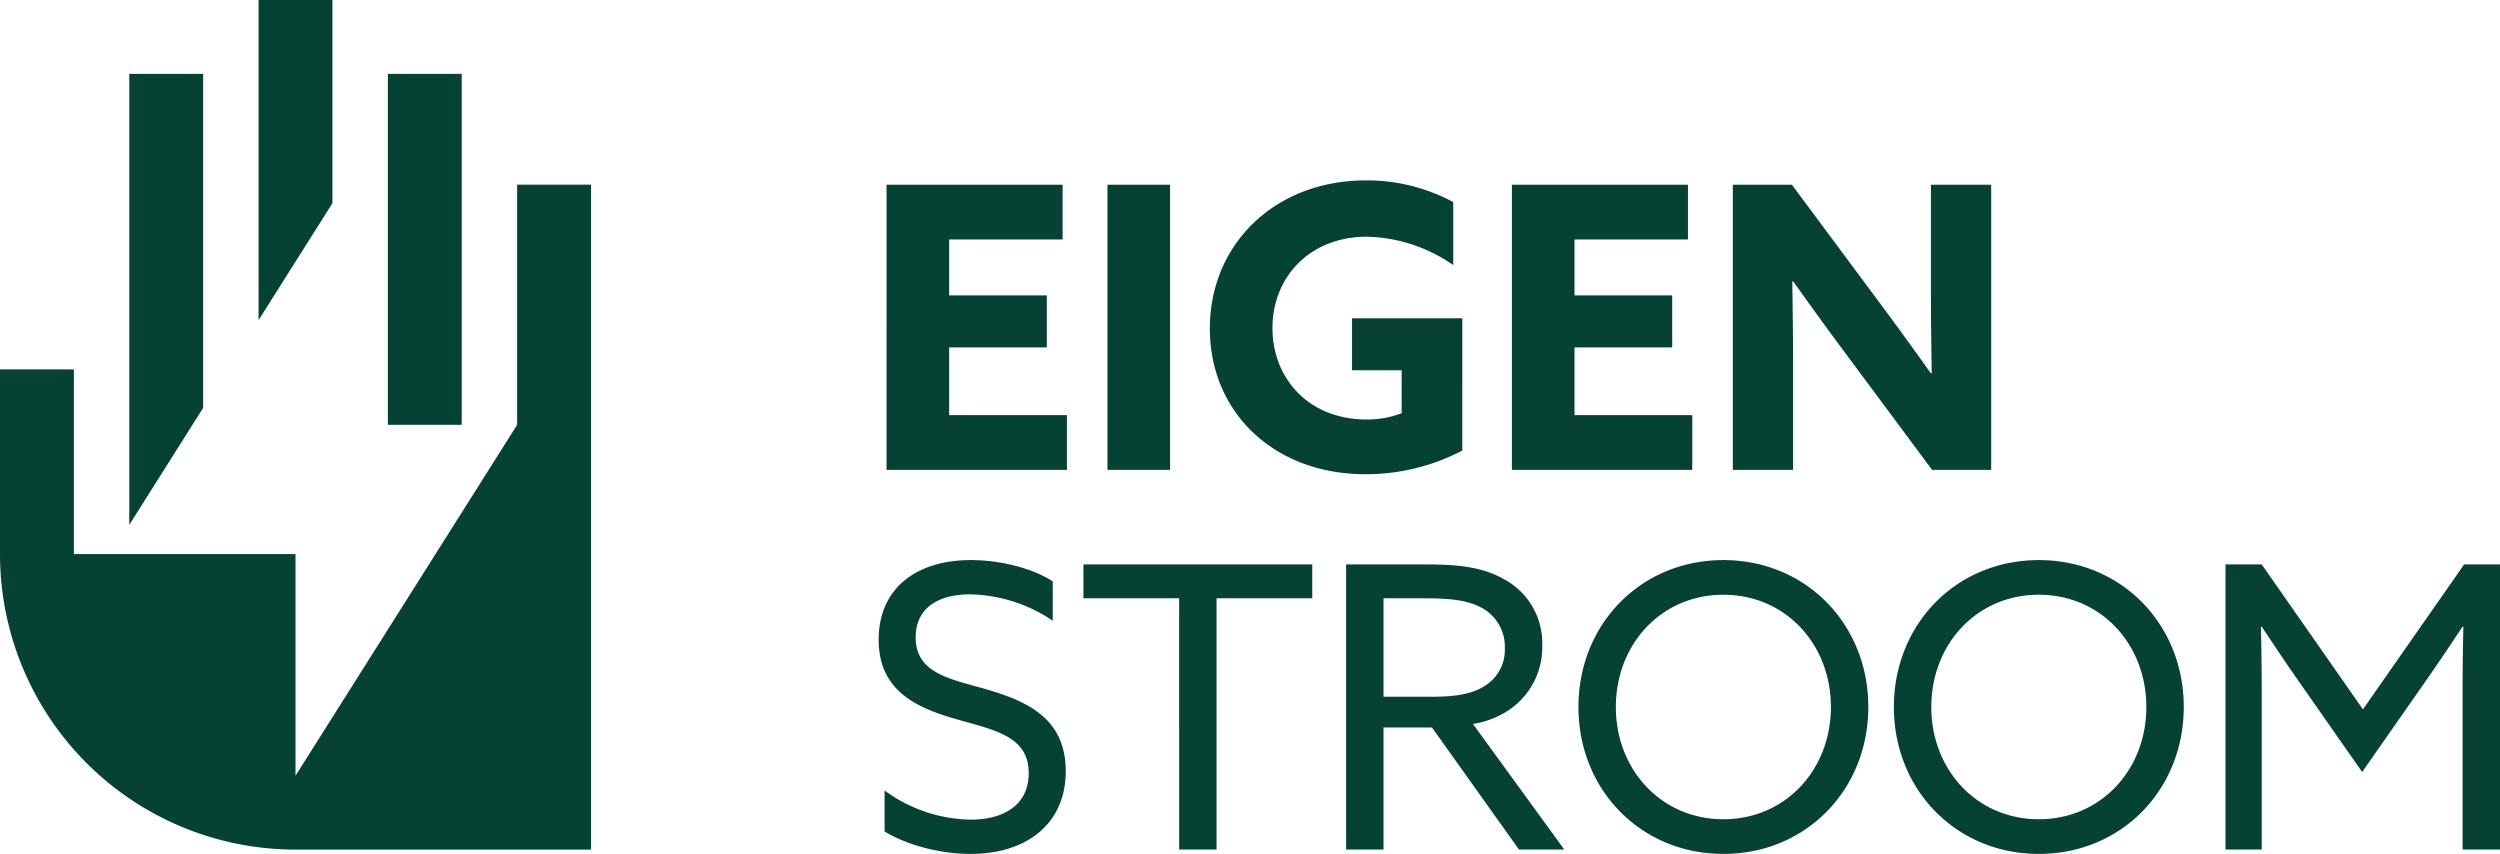 <svg id="Laag_1" data-name="Laag 1" xmlns="http://www.w3.org/2000/svg" viewBox="0 0 595.276 203.323">
    <g>
        <path id="fullLogo" d="M211.093,43.987h41.92V57.023H226.003V70.34h23.257V82.719H226.003V98.849h28.04v13.036h-42.951Zm52.604,0h14.911v67.897h-14.911Zm84.492,63.301a49.605,49.605,0,0,1-23.07,5.628c-21.756,0-37.042-14.725-37.042-34.699,0-20.069,15.473-35.262,37.137-35.262a43.396,43.396,0,0,1,20.818,5.158V63.118a37.29,37.29,0,0,0-20.537-6.752c-13.693,0-22.507,9.66-22.507,21.757,0,11.816,8.44,21.757,22.414,21.757a22.479,22.479,0,0,0,8.346-1.501V88.158h-11.816V75.78h26.258Zm11.81-63.301h41.919V57.023H374.91V70.34h23.258V82.719H374.91V98.849h28.04v13.036H359.999Zm79.706,40.514c-4.408-5.909-8.535-11.63-12.755-17.537l-.186.093c.093,6.471.186,13.036.186,19.601v25.226H412.602V43.987h14.067L447.02,71.372C451.428,77.279,455.553,83,459.773,88.909l.188-.095c-.095-6.471-.188-13.034-.188-19.6V43.987h14.349v67.897H460.054ZM210.623,188.224a35.512,35.512,0,0,0,20.538,6.939c8.065,0,13.786-3.658,13.786-11.066,0-8.721-7.971-10.222-16.881-12.754-9.566-2.719-18.849-6.658-18.849-19.038,0-12.004,8.721-18.943,21.944-18.943,6.378,0,14.067,1.594,19.507,5.064v9.378a36.265,36.265,0,0,0-19.694-6.283c-7.597,0-12.942,3.281-12.942,10.222,0,8.44,7.878,9.847,16.13,12.19,9.847,2.814,19.601,6.753,19.601,19.695,0,12.38-9.097,19.695-22.695,19.695-6.565,0-14.535-1.782-20.444-5.345Zm70.142-45.765H257.976v-8.065h54.486v8.065H289.674v59.832h-8.909Zm39.756-8.065h18.381c6.846,0,13.41.281,18.943,3.376a17.26,17.26,0,0,1,9.378,15.848,17.997,17.997,0,0,1-8.721,15.943,20.992,20.992,0,0,1-7.784,2.812l21.757,29.917H361.69l-20.725-29.072H329.43v29.072h-8.909Zm20.444,31.509c6.002,0,10.222-.75,13.317-3.095a9.99,9.99,0,0,0,4.032-8.44,10.498,10.498,0,0,0-5.533-9.659c-3.657-1.97-7.972-2.25-14.535-2.25H329.43v23.444Zm69.391-32.541c19.695,0,34.511,15.287,34.511,34.98s-14.816,34.981-34.511,34.981c-19.693,0-34.511-15.287-34.511-34.981S390.663,133.362,410.356,133.362Zm0,61.708c14.818,0,25.602-11.818,25.602-26.729s-10.784-26.727-25.602-26.727-25.602,11.816-25.602,26.727S395.538,195.07,410.356,195.07Zm75.11-61.708c19.695,0,34.511,15.287,34.511,34.98s-14.816,34.981-34.511,34.981c-19.693,0-34.511-15.287-34.511-34.981S465.774,133.362,485.467,133.362Zm0,61.708c14.818,0,25.602-11.818,25.602-26.729s-10.784-26.727-25.602-26.727-25.602,11.816-25.602,26.727S470.649,195.07,485.467,195.07Zm62.169-32.448c-3.095-4.408-6.097-8.91-9.097-13.412l-.188.095c.095,4.032.188,9.19.188,14.723v38.262h-8.628V134.394h8.628L562.64,168.905l24.102-34.511h8.533v67.896h-8.909V164.029c0-5.533.095-10.691.188-14.723l-.188-.095c-3,4.501-6.002,9.004-9.097,13.412l-14.816,21.194Z" style="fill: #054233" />
        <path id="logoMark" d="M61.569,76.228V0H79.16V48.376Zm48.376-58.637H92.353v83.558h17.591ZM48.376,97.118V17.591H30.784V124.97Zm74.762-53.14v57.171L70.364,184.707V131.933H17.591V87.956H0v43.978a70.364,70.364,0,0,0,70.364,70.365h70.363l.001-158.32Z" style="fill: #054233" />
    </g>
</svg>